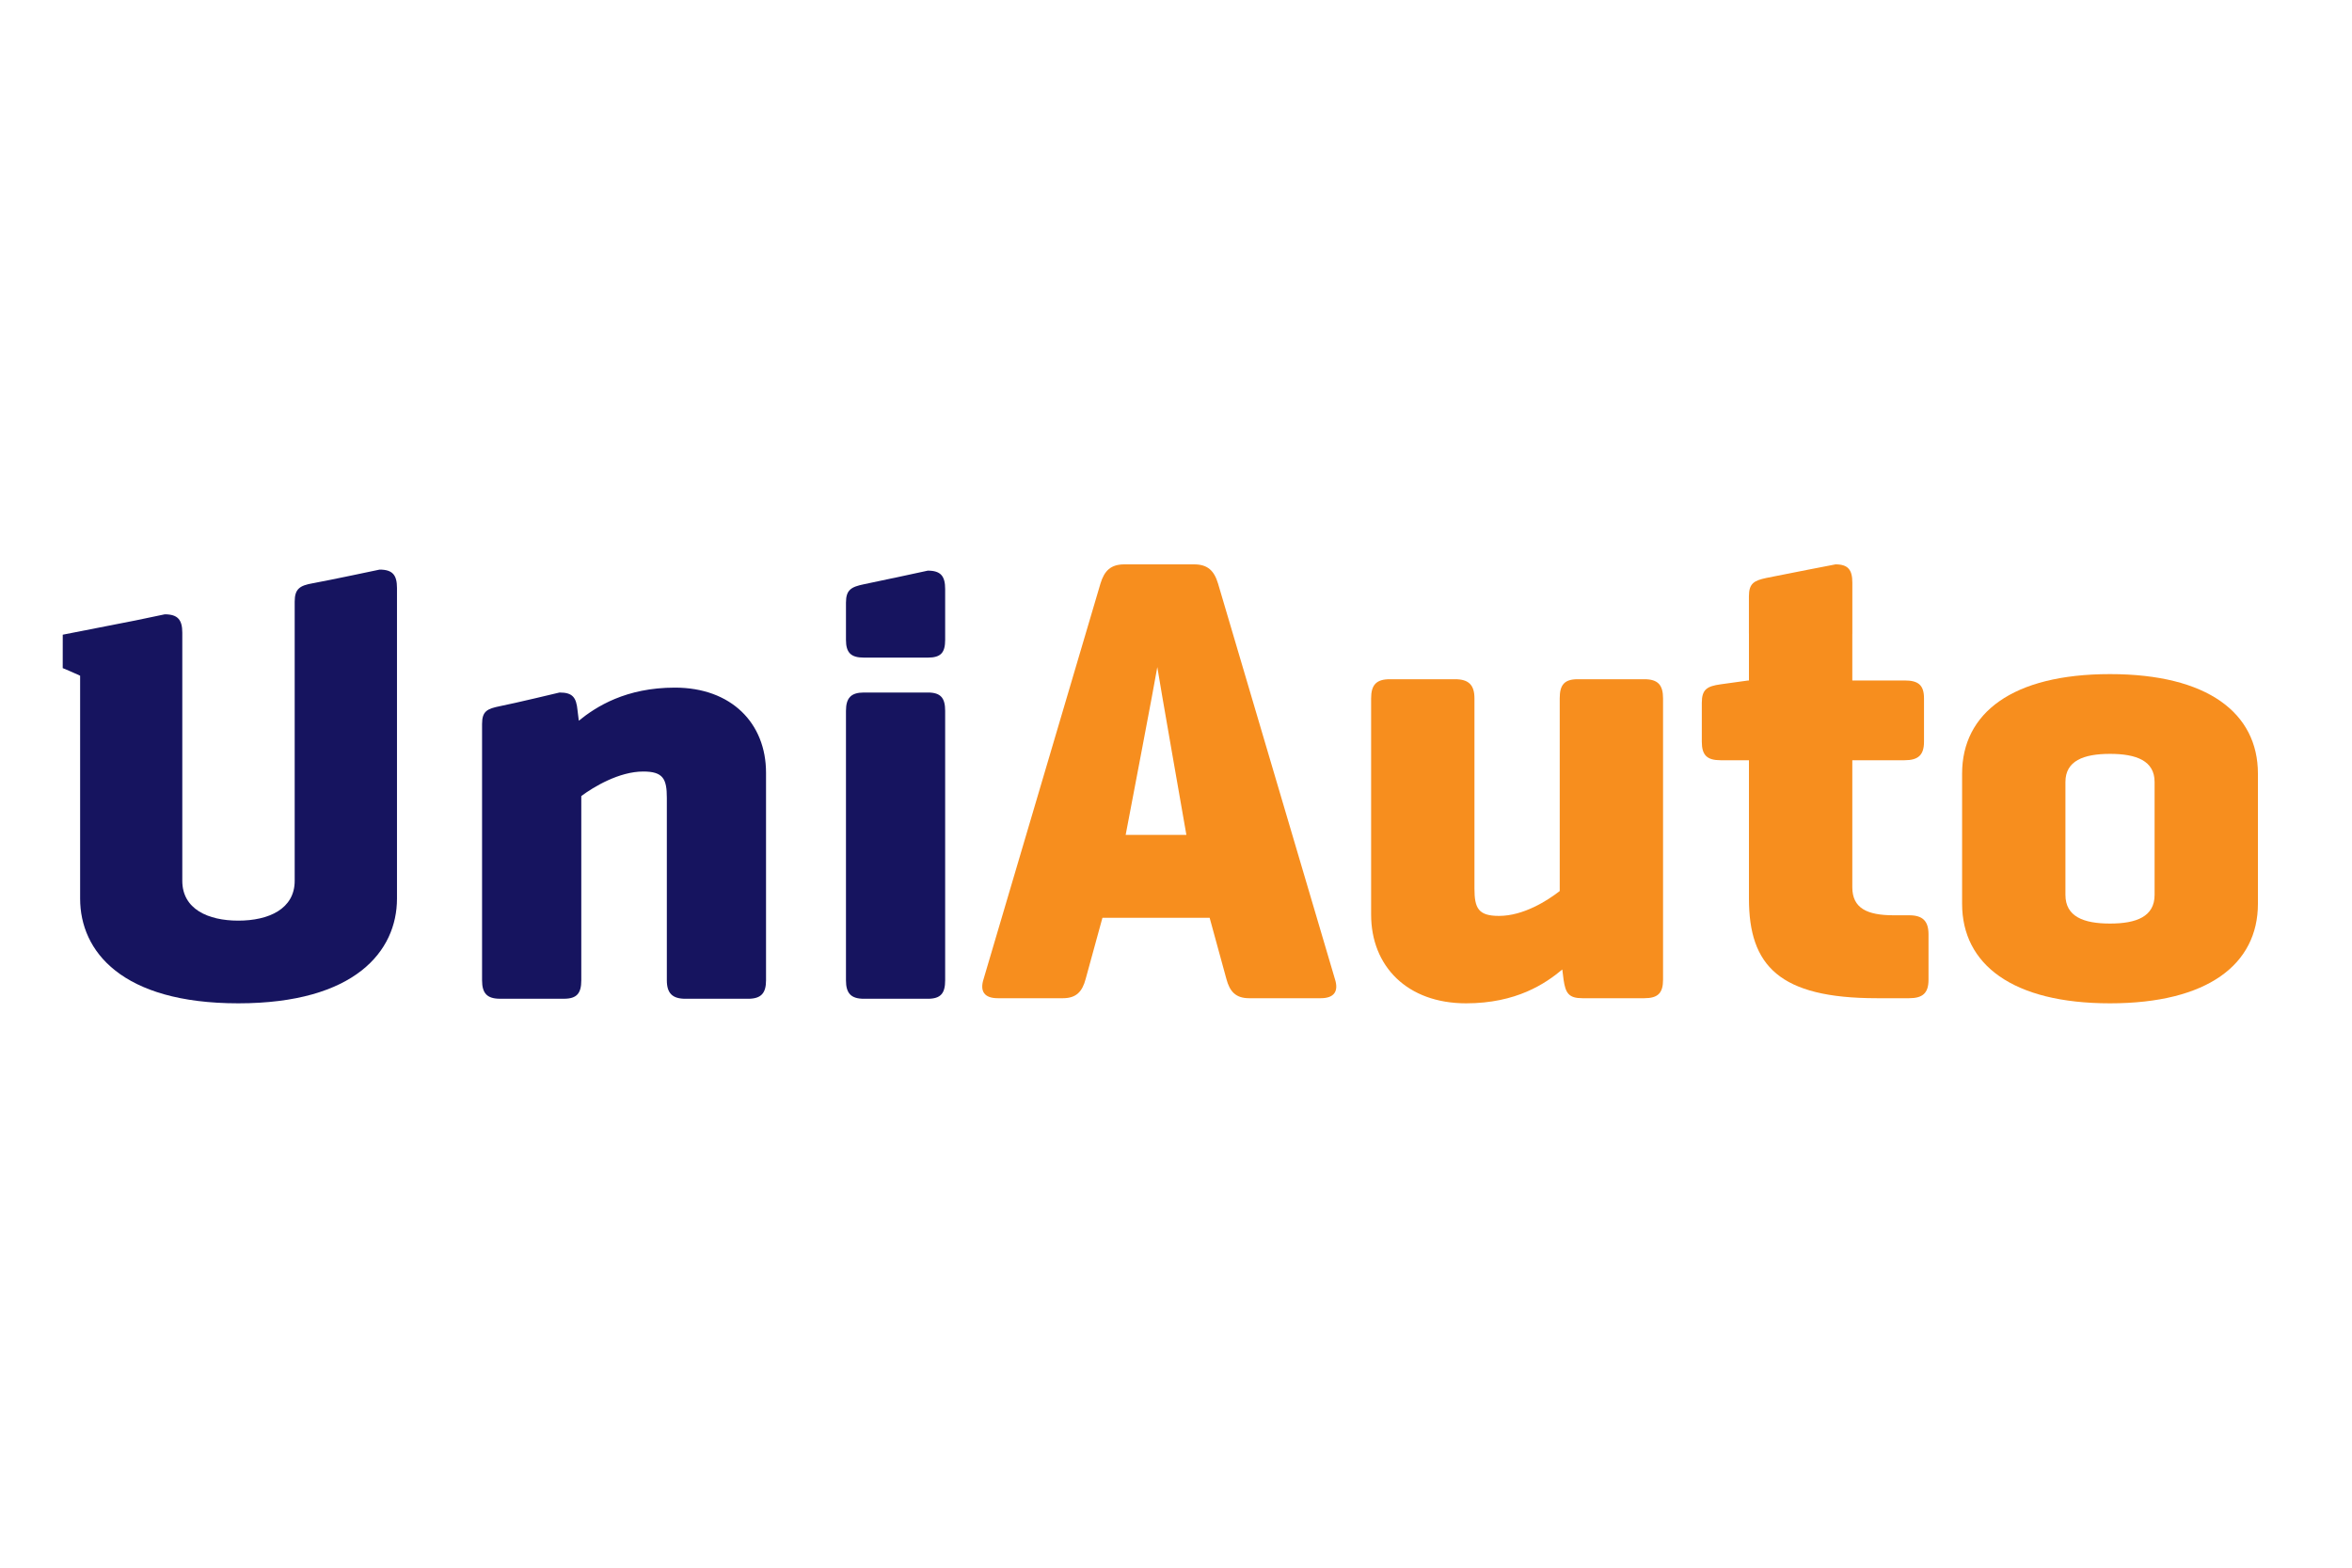 <svg width="75" height="50" viewBox="0 0 75 50" fill="none" xmlns="http://www.w3.org/2000/svg">
  <g clip-path="url(#clip0_86_2)">
    <path d="M2.555 21.552V28.66C2.555 30.34 3.881 32 7.598 32C11.315 32 12.659 30.34 12.659 28.66V18.753C12.659 18.343 12.521 18.167 12.105 18.167C12.105 18.167 10.508 18.506 9.97 18.603C9.562 18.676 9.397 18.778 9.397 19.188V28.093C9.397 28.991 8.567 29.363 7.598 29.363C6.629 29.363 5.813 28.991 5.813 28.093V20.179C5.813 19.77 5.671 19.593 5.255 19.593C5.255 19.593 4.817 19.687 4.322 19.788L2.001 20.243L2 21.309C2 21.309 2.181 21.38 2.465 21.51" fill="#16145F"/>
    <path d="M17.843 22.087C18.259 22.087 18.377 22.243 18.416 22.654L18.457 22.986C19.01 22.537 19.959 21.931 21.52 21.931C23.32 21.931 24.427 23.064 24.427 24.646V31.267C24.427 31.678 24.269 31.855 23.854 31.855H21.857C21.442 31.855 21.264 31.678 21.264 31.267V25.446C21.264 24.841 21.145 24.607 20.512 24.607C19.742 24.607 18.931 25.096 18.536 25.389V31.267C18.536 31.678 18.397 31.854 17.982 31.854H15.945C15.53 31.854 15.372 31.678 15.372 31.267V23.089C15.372 22.679 15.539 22.604 15.945 22.522C16.422 22.428 17.843 22.087 17.843 22.087Z" fill="#16145F"/>
    <path d="M30.139 31.267C30.139 31.678 30 31.855 29.586 31.855H27.549C27.134 31.855 26.976 31.678 26.976 31.267V22.673C26.976 22.263 27.134 22.087 27.549 22.087H29.586C30 22.087 30.139 22.263 30.139 22.673V31.267ZM30.139 20.407C30.139 20.818 30 20.974 29.586 20.974H27.549C27.134 20.974 26.976 20.818 26.976 20.407V19.222C26.976 18.811 27.142 18.719 27.549 18.634C28.066 18.53 29.586 18.2 29.586 18.2C30 18.2 30.139 18.377 30.139 18.786V20.407Z" fill="#16145F"/>
    <path d="M68.705 28.541C68.705 29.233 68.128 29.456 67.284 29.456C66.439 29.456 65.862 29.233 65.862 28.541V24.939C65.862 24.267 66.439 24.044 67.284 24.044C68.128 24.044 68.705 24.267 68.705 24.939V28.541ZM62.567 28.826C62.567 30.759 64.173 32 67.283 32C70.393 32 72 30.759 72 28.826V24.674C72 22.741 70.393 21.5 67.283 21.5C64.173 21.5 62.567 22.741 62.567 24.674V28.826Z" fill="#F78E1E"/>
    <path d="M60.878 29.192H60.384C59.539 29.192 59.066 28.968 59.066 28.297V24.247H60.734C61.166 24.247 61.352 24.084 61.352 23.657V22.273C61.352 21.846 61.166 21.703 60.734 21.703H59.066V20.225C59.066 20.216 59.067 20.208 59.067 20.199V18.584C59.067 18.176 58.933 18 58.532 18C58.532 18 56.826 18.329 56.325 18.433C55.931 18.517 55.769 18.609 55.769 19.018V20.199C55.769 20.206 55.77 20.211 55.77 20.218V21.703H55.75L54.864 21.826C54.432 21.887 54.267 21.988 54.267 22.416V23.657C54.267 24.084 54.432 24.247 54.864 24.247H55.77V28.663C55.77 30.799 56.738 31.837 59.848 31.837H60.878C61.311 31.837 61.496 31.674 61.496 31.247V29.802C61.496 29.375 61.311 29.192 60.878 29.192Z" fill="#F78E1E"/>
    <path d="M49.859 31.247C49.921 31.674 50.024 31.837 50.457 31.837H52.434C52.867 31.837 53.031 31.674 53.031 31.247V22.273C53.031 21.846 52.867 21.663 52.434 21.663H50.312C49.88 21.663 49.736 21.846 49.736 22.273V28.419C49.344 28.724 48.582 29.212 47.8 29.212C47.141 29.212 47.017 28.968 47.017 28.337V22.273C47.017 21.846 46.832 21.663 46.399 21.663H44.319C43.886 21.663 43.722 21.846 43.722 22.273V29.171C43.722 30.82 44.875 32 46.749 32C48.356 32 49.283 31.369 49.818 30.921L49.859 31.247Z" fill="#F78E1E"/>
    <path d="M37.831 26.628H35.895C35.895 26.628 36.863 21.561 36.904 21.276C36.925 21.459 37.831 26.628 37.831 26.628ZM38.078 18H35.854C35.421 18 35.215 18.203 35.092 18.61L31.364 31.227C31.24 31.613 31.385 31.837 31.817 31.837H33.897C34.33 31.837 34.515 31.613 34.618 31.227L35.154 29.273H38.573L39.108 31.227C39.211 31.613 39.397 31.837 39.829 31.837H42.115C42.548 31.837 42.692 31.613 42.568 31.227L38.84 18.61C38.717 18.203 38.511 18 38.078 18Z" fill="#F78E1E"/>
  </g>
  <defs>
    <clipPath id="clip0_86_2">
      <rect width="75" height="50" fill="white"/>
    </clipPath>
  </defs>
</svg>